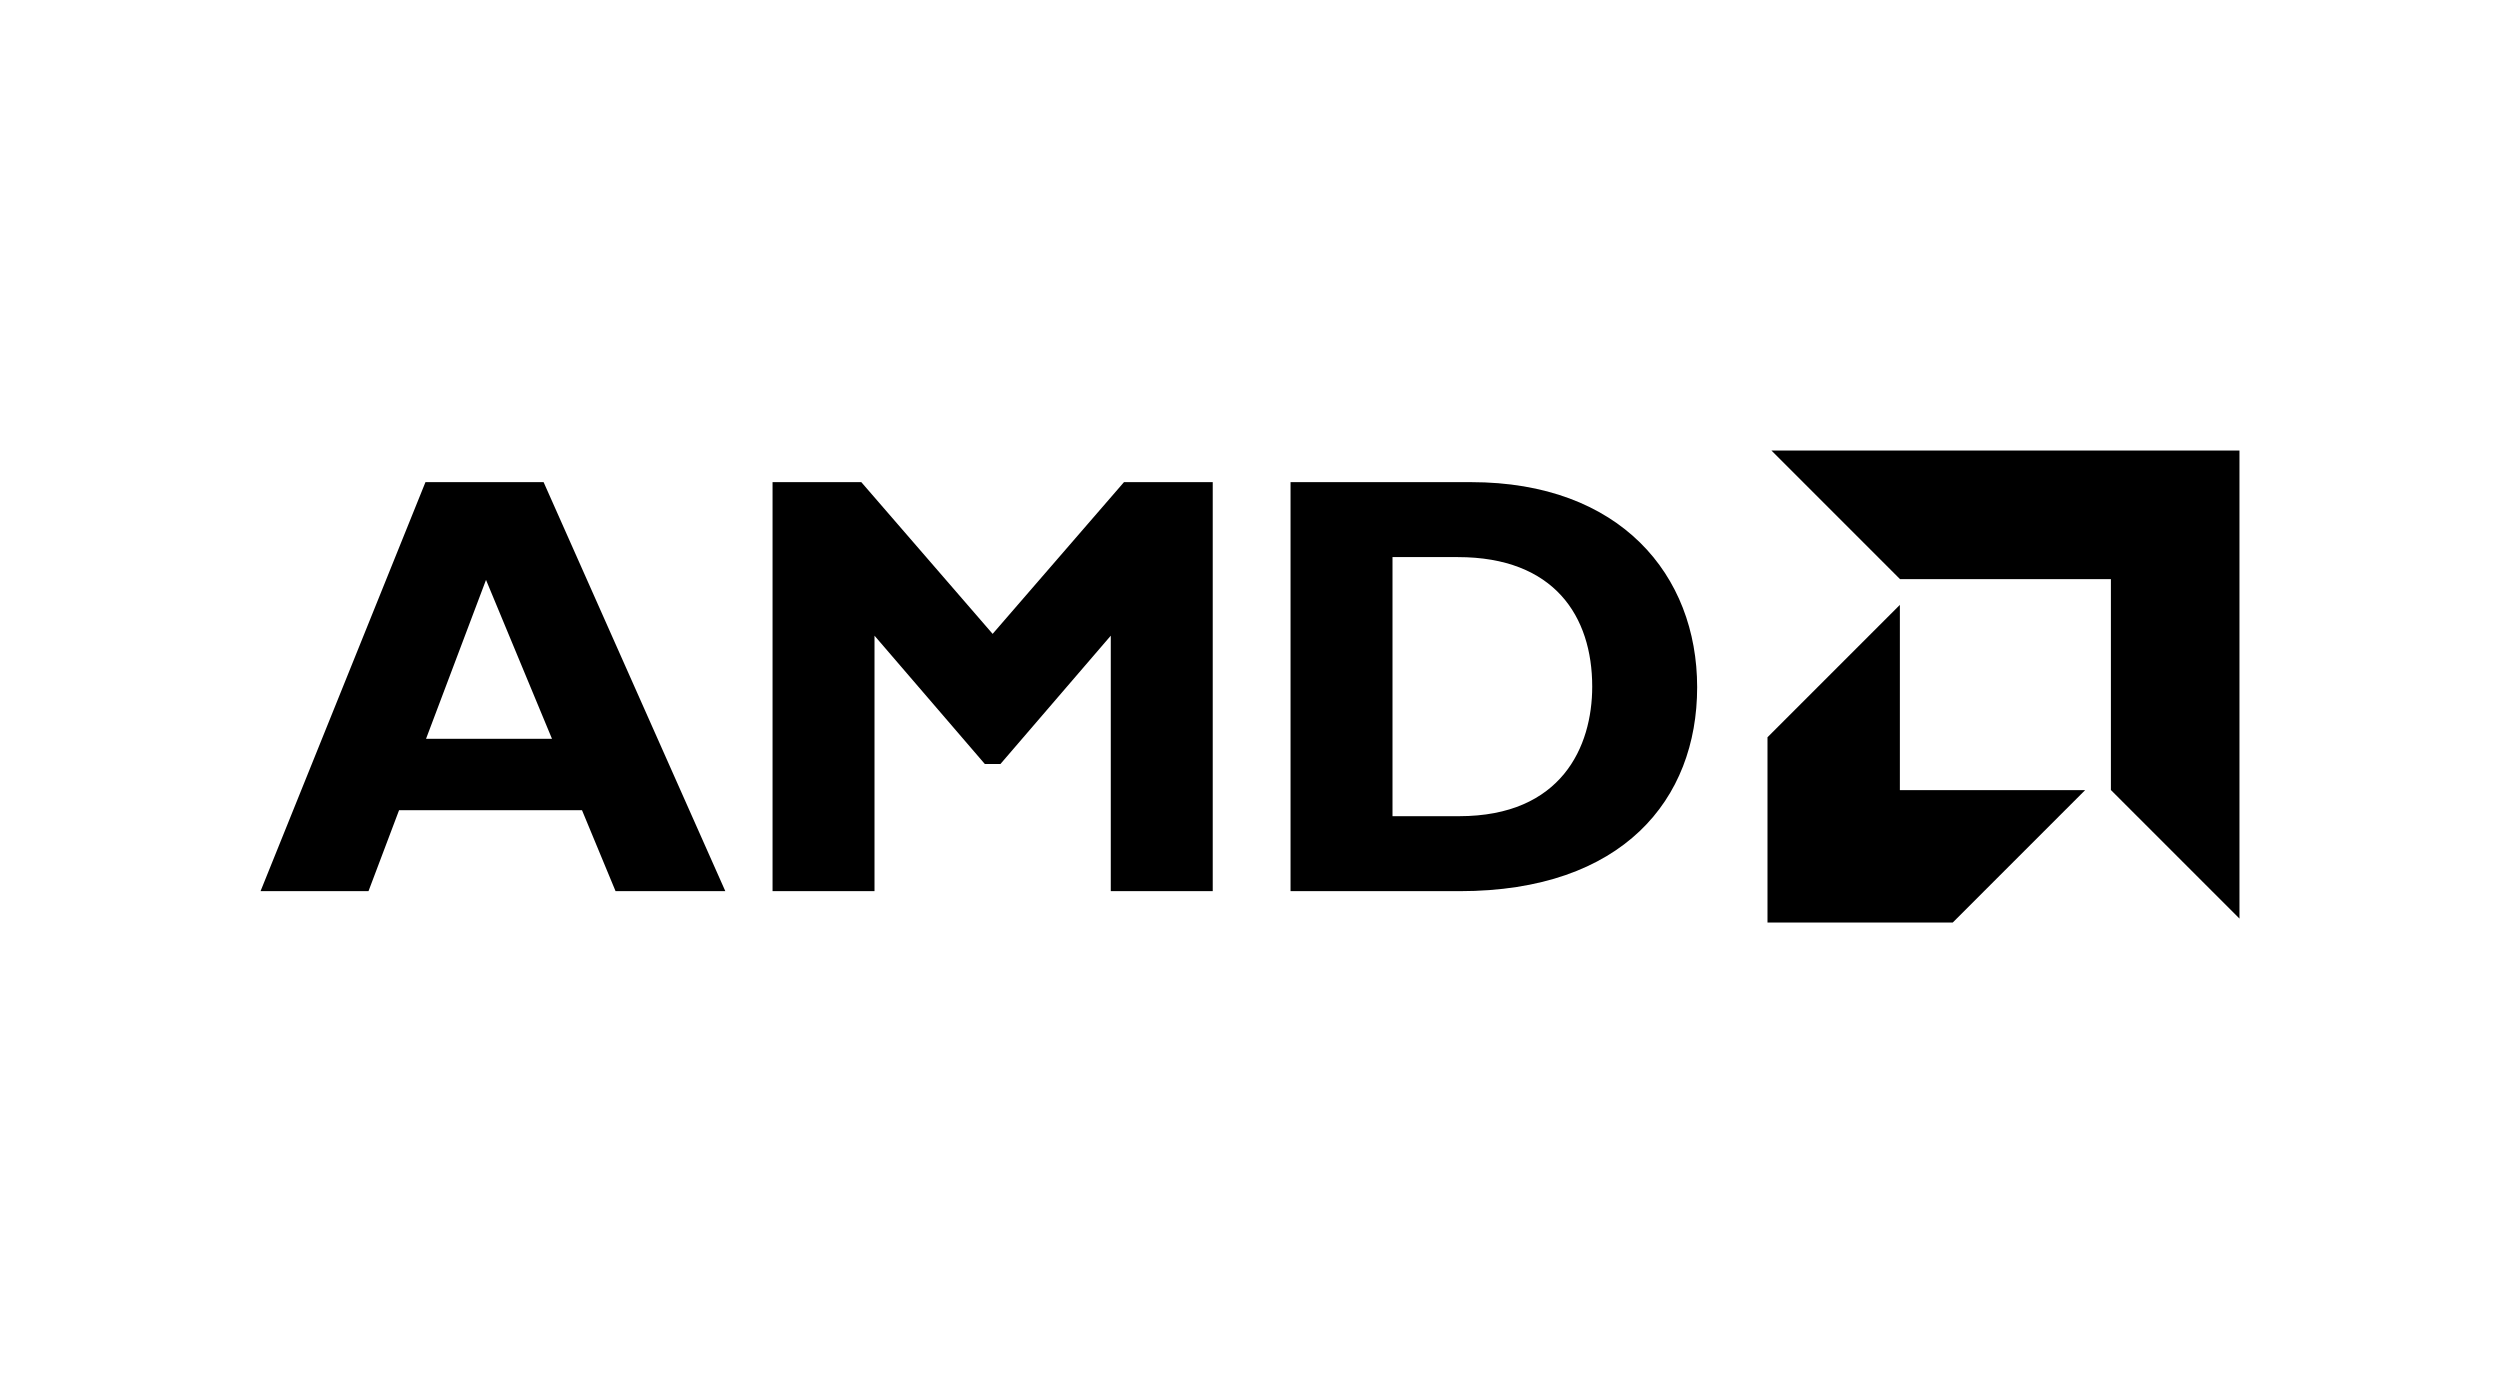 <?xml version="1.0" encoding="UTF-8"?>
<svg id="Vrstva_1" data-name="Vrstva 1" xmlns="http://www.w3.org/2000/svg" viewBox="0 0 1548.96 850.73">
  <defs>
    <style>
      .cls-1 {
        fill: #000;
        stroke-width: 0px;
      }
    </style>
  </defs>
  <path class="cls-1" d="M449.39,552.15h-68l-20.8-50.18h-113.33l-18.95,50.18h-66.88l102.18-253.42h73.2l112.59,253.42ZM301.13,359.28l-37.16,98.46h78.03l-40.88-98.46ZM696.4,298.73h54.99v253.42h-63.17v-158.29l-68.37,79.51h-9.66l-68.36-79.51v158.29h-63.17v-253.42h54.99l81.37,94.01,81.38-94.01ZM911.46,298.73c92.52,0,140.07,57.59,140.07,127.07s-46.07,126.35-147.14,126.35h-104.79v-253.42h111.85ZM862.78,505.7h41.24c63.54,0,82.49-43.11,82.49-80.28,0-43.48-23.41-80.25-83.24-80.25h-40.5v160.53h0ZM1177.22,358.82l-79.66-79.67h289.98v289.99l-79.66-79.66v-130.67h-130.67ZM1177.12,374.78l-82.01,82.01v114.79h114.78l82.01-82.01h-114.77v-114.79Z"/>
</svg>